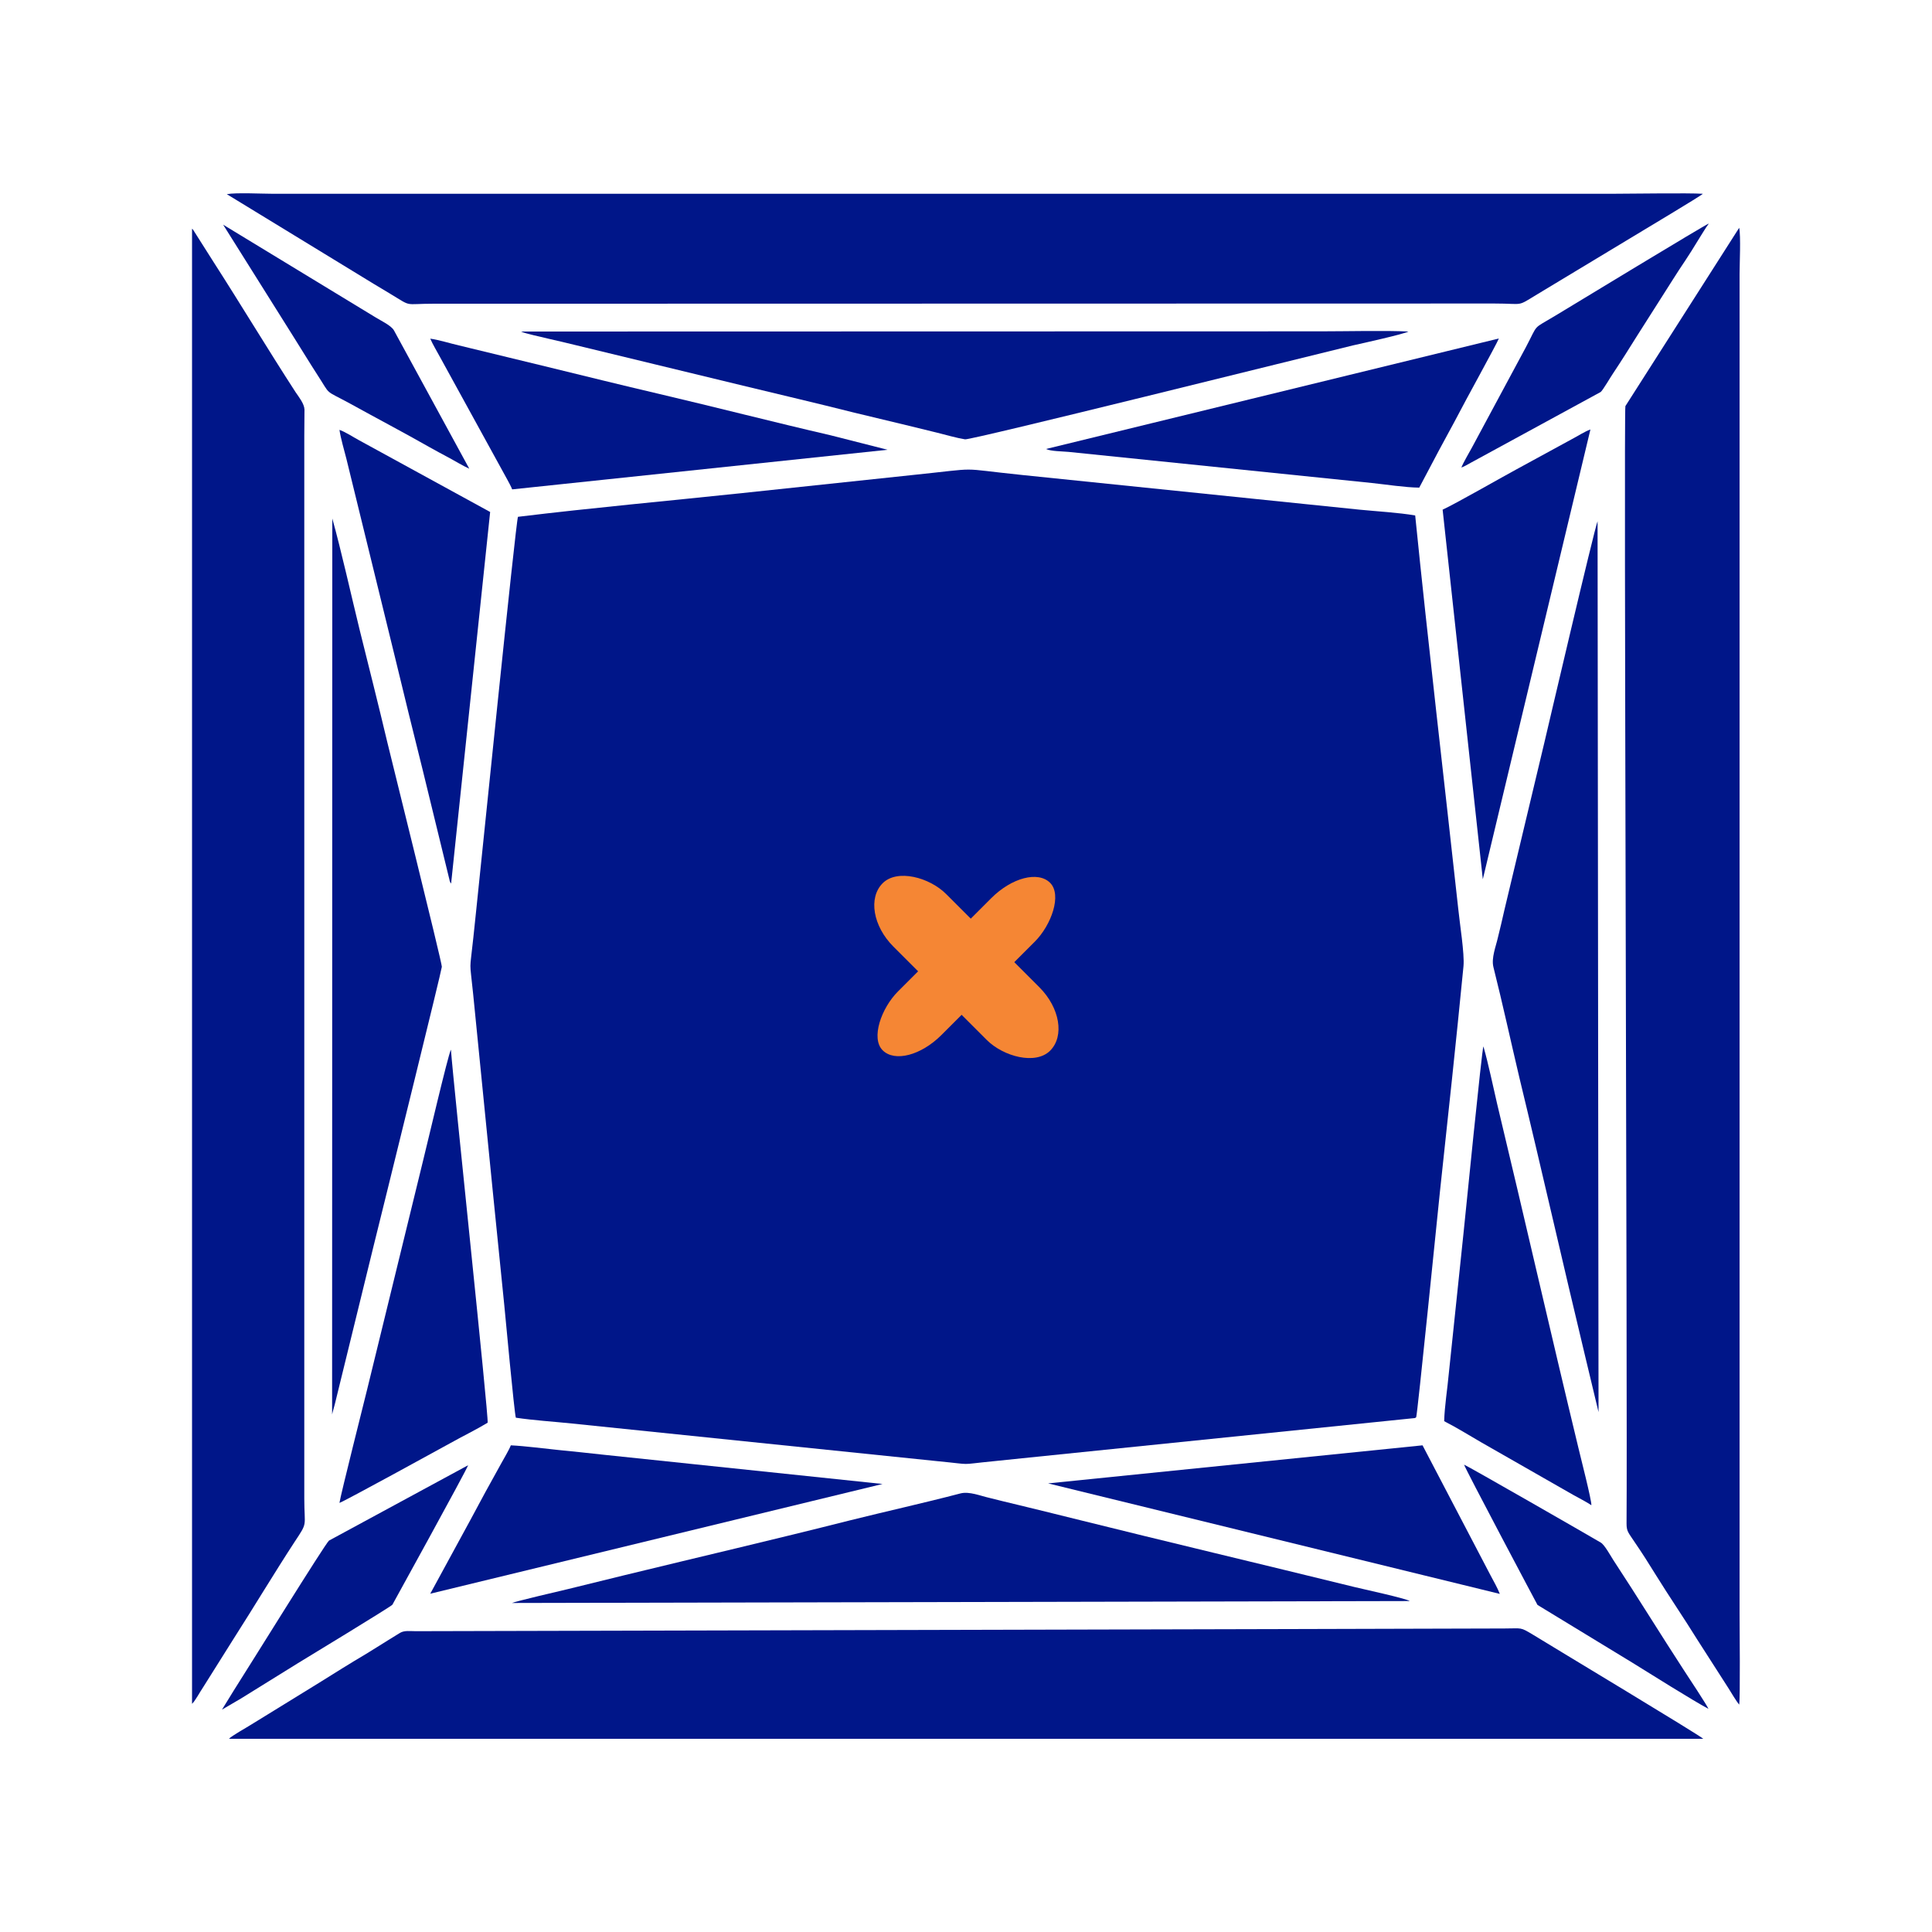 <?xml version="1.0" encoding="UTF-8"?>
<!DOCTYPE svg PUBLIC "-//W3C//DTD SVG 1.1//EN" "http://www.w3.org/Graphics/SVG/1.1/DTD/svg11.dtd">
<!-- Creator: CorelDRAW 2019 (64-Bit) -->
<svg xmlns="http://www.w3.org/2000/svg" xml:space="preserve" width="100px" height="100px" version="1.1" style="shape-rendering:geometricPrecision; text-rendering:geometricPrecision; image-rendering:optimizeQuality; fill-rule:evenodd; clip-rule:evenodd"
viewBox="0 0 100 100"
 xmlns:xlink="http://www.w3.org/1999/xlink">
 <defs>
  <style type="text/css">
   <![CDATA[
    .fil0 {fill:none}
    .fil2 {fill:#F58634}
    .fil1 {fill:#001689}
   ]]>
  </style>
 </defs>
 <g id="Layer_x0020_1">
  <rect class="fil0" width="100" height="100"/>
  <g id="_2500197883376">
   <g>
    <path class="fil1" d="M26.81 26.75c-0.11,0.24 -1.97,18.56 -2.16,20.35 -0.05,0.47 -0.1,0.95 -0.15,1.43 -0.2,1.9 -0.2,1.03 -0.01,2.92l1.02 10.25c0.2,1.95 0.39,3.89 0.59,5.84 0.04,0.39 0.52,5.61 0.6,5.84 0.94,0.14 1.94,0.2 2.9,0.3l18.92 1.95c1.98,0.19 0.97,0.19 2.93,0 0.48,-0.05 0.97,-0.1 1.45,-0.15l20.22 -2.07c0.13,-0.02 0.09,0.01 0.18,-0.05 0.06,-0.07 1.12,-10.64 1.23,-11.67 0.42,-3.89 0.84,-7.79 1.22,-11.68 0.06,-0.64 -0.2,-2.24 -0.27,-2.96 -0.74,-6.76 -1.55,-13.63 -2.23,-20.37 -0.87,-0.15 -1.97,-0.21 -2.88,-0.3l-17.42 -1.79c-3.6,-0.37 -1.96,-0.39 -5.84,0.01l-8.68 0.92c-3.87,0.41 -7.76,0.76 -11.62,1.23z"/>
    <path class="fil1" d="M90.02 88.23c0.06,-0.39 0.02,-4.01 0.02,-4.74l0 -69.3c0,-0.54 0.07,-1.96 -0.02,-2.4l-5.89 9.23c-0.09,0.33 0.11,50.95 0.06,57.84 0,0.41 0.09,0.46 0.42,0.96 0.37,0.54 0.74,1.12 1.09,1.69 0.7,1.13 1.46,2.24 2.16,3.37l1.61 2.51c0.13,0.21 0.41,0.68 0.55,0.84z"/>
    <path class="fil1" d="M9.94 88.19c0.17,-0.16 0.41,-0.62 0.55,-0.82l1.59 -2.53c1.05,-1.64 2.14,-3.46 3.18,-5.05 0.69,-1.04 0.49,-0.73 0.49,-2.23l0 -54.99c0,-0.46 0.01,-0.92 0.01,-1.37 -0.01,-0.3 -0.29,-0.65 -0.46,-0.9 -1.42,-2.19 -2.84,-4.55 -4.26,-6.76l-1.04 -1.64c-0.03,-0.04 -0.02,-0.03 -0.06,-0.06l0 76.35z"/>
    <path class="fil1" d="M88.14 10.03c-0.74,-0.05 -3.77,0 -4.75,0l-69.25 0c-0.56,0 -1.93,-0.07 -2.4,0.02l6.78 4.14c0.57,0.35 1.11,0.68 1.7,1.03 1.15,0.69 0.63,0.5 2.26,0.5 1.83,0 3.66,0 5.49,0l49.37 -0.01c1.6,0 1.12,0.19 2.25,-0.49l5.14 -3.1c0.21,-0.13 3.31,-1.98 3.41,-2.09z"/>
    <path class="fil1" d="M66.7 84.32l-45.18 0.11c-0.3,0 -0.59,-0.05 -0.82,0.09 -0.21,0.13 -0.39,0.24 -0.6,0.37 -0.41,0.25 -0.79,0.5 -1.19,0.74 -0.8,0.47 -1.59,0.97 -2.36,1.45 -0.79,0.49 -1.57,0.97 -2.37,1.46 -0.4,0.25 -0.77,0.47 -1.17,0.72 -0.25,0.16 -1.01,0.58 -1.16,0.74l76.31 0c-0.19,-0.19 -7.76,-4.74 -8.8,-5.38 -0.7,-0.42 -0.55,-0.33 -1.5,-0.33l-11.16 0.03z"/>
    <path class="fil1" d="M17.19 73.21c0.03,-0.15 0.14,-0.5 0.18,-0.69l1.24 -5.06c0.47,-1.93 0.95,-3.88 1.43,-5.81 0.03,-0.13 2.82,-11.42 2.83,-11.61 0.01,-0.21 -2.77,-11.38 -2.82,-11.61 -0.46,-1.94 -0.95,-3.88 -1.43,-5.81 -0.42,-1.71 -0.97,-4.18 -1.42,-5.78l-0.01 46.37z"/>
    <path class="fil1" d="M26.5 82.97l46.47 -0.1c-0.21,-0.14 -2.43,-0.62 -2.88,-0.73 -4.84,-1.19 -9.7,-2.34 -14.52,-3.54 -0.97,-0.24 -1.93,-0.48 -2.89,-0.71 -0.49,-0.11 -0.97,-0.24 -1.47,-0.36 -0.45,-0.1 -1.04,-0.35 -1.5,-0.23 -1.91,0.5 -3.86,0.93 -5.78,1.41 -3.83,0.97 -7.78,1.89 -11.64,2.83 -0.97,0.24 -1.92,0.47 -2.89,0.71 -0.39,0.09 -2.73,0.64 -2.9,0.72z"/>
    <path class="fil1" d="M72.9 17.16c-1.12,-0.06 -3.27,-0.01 -4.5,-0.01l-41.43 0.01c0.24,0.12 1.08,0.28 1.41,0.37 0.48,0.11 0.96,0.22 1.44,0.34l8.63 2.09c1.9,0.46 3.83,0.91 5.73,1.39 0.95,0.23 1.92,0.46 2.87,0.69 0.48,0.12 0.95,0.23 1.43,0.35 0.45,0.11 1.03,0.28 1.47,0.35 0.31,0.05 17.79,-4.31 20.07,-4.86 0.45,-0.1 2.66,-0.59 2.88,-0.72z"/>
    <path class="fil1" d="M82.74 73.09l-0.05 -46.11c-0.16,0.36 -2.67,11.1 -2.76,11.48l-2.06 8.63c-0.11,0.49 -0.22,0.96 -0.34,1.44 -0.1,0.45 -0.35,1.06 -0.23,1.53 0.48,1.91 0.9,3.85 1.35,5.75 1.16,4.79 2.25,9.62 3.4,14.4l0.69 2.88z"/>
    <path class="fil1" d="M26.51 25.33l19.43 -2.05 -2.95 -0.75c-2.94,-0.68 -5.93,-1.45 -8.87,-2.14 -1.97,-0.46 -3.94,-0.95 -5.91,-1.43l-4.45 -1.08c-0.44,-0.1 -1.08,-0.3 -1.49,-0.35 0.13,0.3 0.35,0.66 0.51,0.96l3.47 6.32c0.08,0.15 0.21,0.38 0.26,0.52z"/>
    <path class="fil1" d="M23.35 45.73l2.02 -19.23 -6.78 -3.71c-0.28,-0.15 -0.72,-0.44 -1.02,-0.54 0.07,0.46 0.24,1.03 0.36,1.5l2.51 10.25c0.47,1.95 0.95,3.9 1.44,5.86l1.38 5.66c0,0.03 0.02,0.08 0.02,0.09 0.05,0.12 0.03,0.06 0.07,0.12z"/>
    <path class="fil1" d="M74.75 73.56c0.63,0.32 1.27,0.72 1.91,1.09l4.76 2.72c0.3,0.17 0.7,0.37 0.95,0.54 0.02,-0.23 -0.57,-2.54 -0.67,-2.96 -1.43,-5.92 -2.79,-11.9 -4.21,-17.82 -0.23,-0.98 -0.44,-2.03 -0.71,-2.97 -0.08,0.18 -0.93,8.71 -1.03,9.68l-0.76 7.25c-0.07,0.78 -0.22,1.7 -0.24,2.47z"/>
    <path class="fil1" d="M54.14 23.24c0.25,0.12 0.85,0.12 1.17,0.15l15.7 1.61c0.76,0.08 1.7,0.23 2.45,0.24l1.01 -1.91c0.35,-0.66 0.7,-1.28 1.04,-1.93 0.19,-0.39 1.98,-3.63 2.07,-3.88l-23.44 5.72z"/>
    <path class="fil1" d="M17.57 77.79c0.25,-0.08 5.28,-2.84 5.75,-3.1 0.64,-0.36 1.29,-0.67 1.92,-1.05 0.06,-0.33 -1.77,-17.5 -1.9,-19.31 -0.13,0.19 -1.29,5.15 -1.46,5.82l-2.87 11.74c-0.15,0.62 -1.37,5.44 -1.44,5.9z"/>
    <path class="fil1" d="M54.25 76.78l23.38 5.72c-0.11,-0.29 -0.33,-0.68 -0.48,-0.96l-3.52 -6.73 -19.38 1.97z"/>
    <path class="fil1" d="M22.27 82.49l23.41 -5.68 -14.41 -1.51c-0.79,-0.09 -1.59,-0.17 -2.38,-0.25 -0.8,-0.08 -1.66,-0.2 -2.45,-0.24 -0.09,0.24 -0.37,0.7 -0.51,0.96 -0.18,0.33 -0.36,0.66 -0.53,0.96 -0.36,0.64 -0.69,1.28 -1.04,1.92l-2.09 3.84z"/>
    <path class="fil1" d="M74.67 26.38l2.08 19.13 5.57 -23.28c-0.29,0.1 -0.67,0.35 -0.96,0.5l-2.88 1.57c-0.78,0.42 -3.15,1.78 -3.81,2.08z"/>
    <path class="fil1" d="M75.64 24.2c0.17,-0.06 0.34,-0.17 0.51,-0.26l6.7 -3.65c0.11,-0.08 0.52,-0.79 0.64,-0.96 0.42,-0.63 0.84,-1.3 1.24,-1.94 0.42,-0.67 0.82,-1.28 1.24,-1.95 0.42,-0.65 0.82,-1.31 1.25,-1.94 0.22,-0.33 0.42,-0.65 0.62,-0.98 0.17,-0.26 0.43,-0.72 0.61,-0.95 -0.13,0.02 -7.18,4.31 -7.93,4.76 -1.24,0.75 -0.87,0.37 -1.54,1.64l-2.79 5.19c-0.15,0.28 -0.44,0.76 -0.55,1.04z"/>
    <path class="fil1" d="M11.49 88.49l0.99 -0.58 2.95 -1.83c0.36,-0.22 4.79,-2.91 4.88,-3.02 0,0 3.81,-6.91 3.92,-7.22l-7.2 3.9c-0.18,0.13 -4.15,6.54 -4.93,7.76l-0.61 0.99z"/>
    <path class="fil1" d="M24.29 24.26l-3.9 -7.16c-0.14,-0.25 -0.67,-0.5 -0.93,-0.66l-7.91 -4.81 3.66 5.83c0.41,0.65 0.81,1.31 1.23,1.96 0.71,1.09 0.3,0.72 1.68,1.47 1.32,0.73 2.84,1.53 4.12,2.26 0.34,0.19 0.67,0.37 1.03,0.56 0.35,0.19 0.67,0.39 1.02,0.55z"/>
    <path class="fil1" d="M88.43 88.45c-0.08,-0.19 -1.02,-1.62 -1.22,-1.92 -1.24,-1.9 -2.46,-3.89 -3.71,-5.79 -0.13,-0.2 -0.45,-0.79 -0.65,-0.9 -0.66,-0.39 -6.86,-3.95 -7.07,-4.03 0.07,0.24 3.78,7.23 3.8,7.26l4.91 2.99c0.87,0.54 3.18,1.99 3.94,2.39z"/>
   </g>
   <g>
    <rect class="fil2" transform="matrix(0.098 -0.098 0.138 0.138 44.324 47.078)" width="27.81" height="62.81" rx="13.91" ry="13.91"/>
    <rect class="fil2" transform="matrix(-0.081 -0.081 0.138 -0.138 46.812 55.489)" width="27.81" height="62.81" rx="13.91" ry="13.91"/>
   </g>
  </g>
 </g>
</svg>
